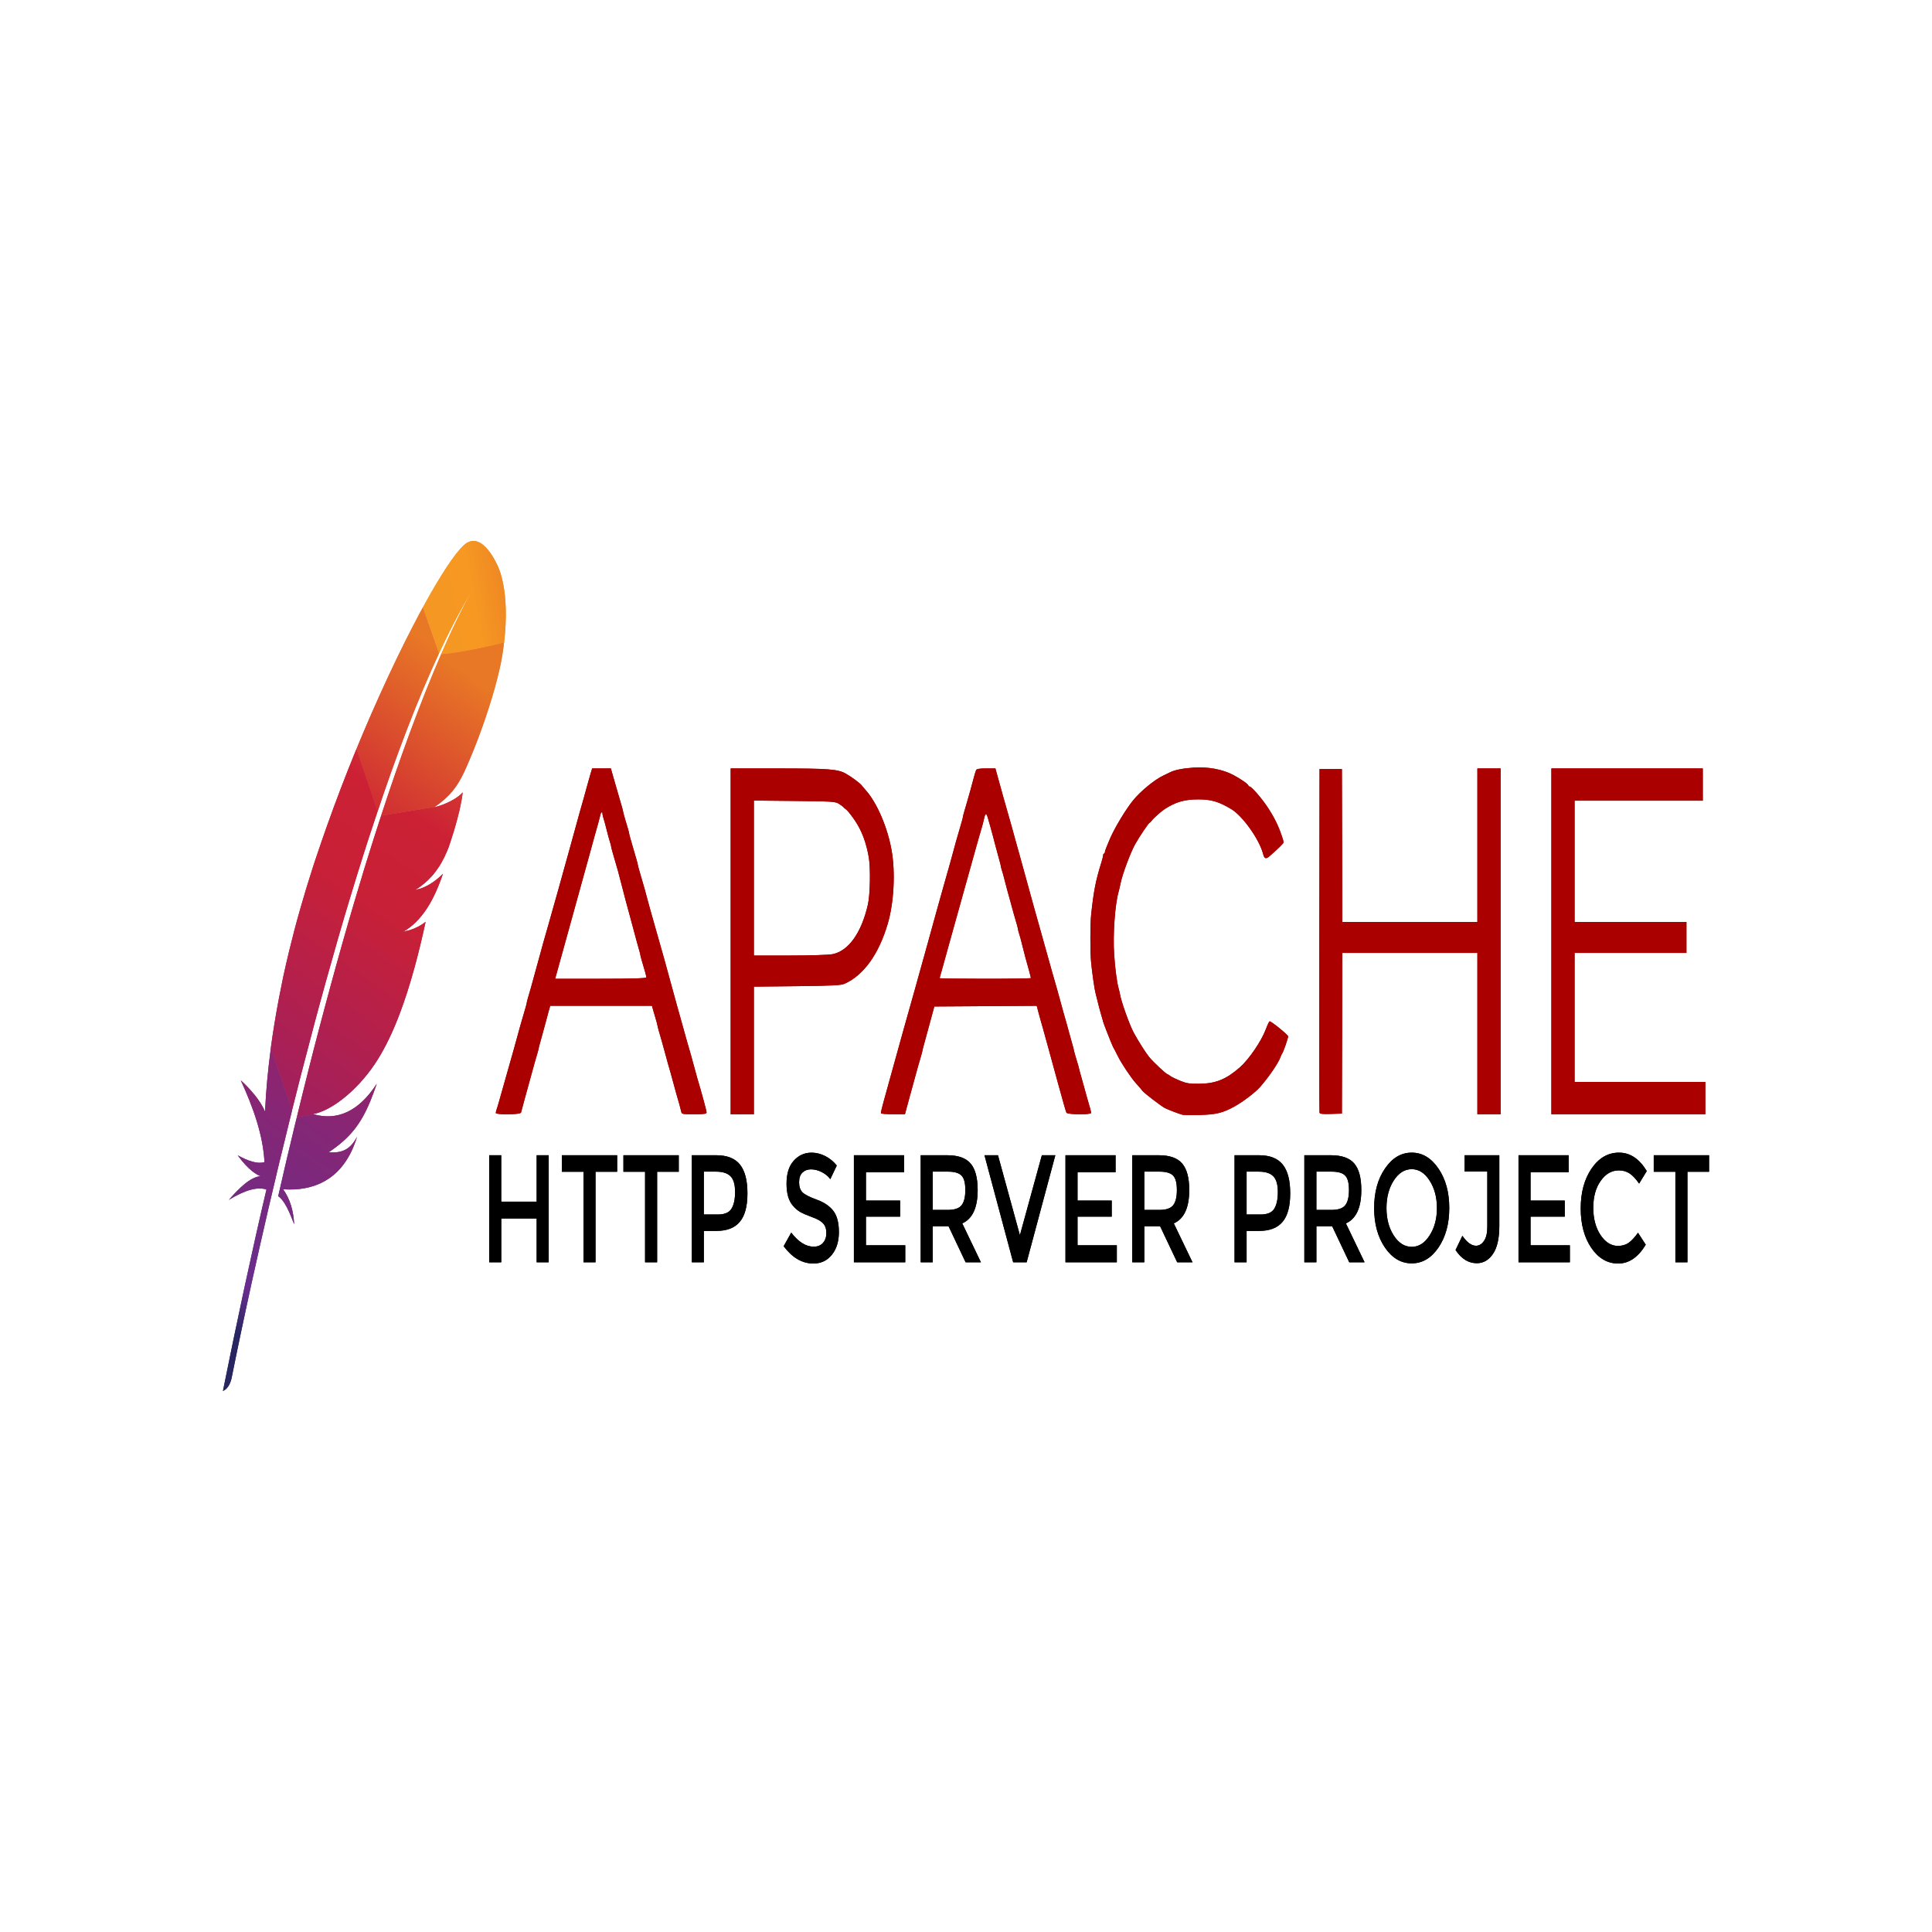<svg width="80" height="80" viewBox="0 0 80 80" fill="none" xmlns="http://www.w3.org/2000/svg">
<g clip-path="url(#clip0_1_128)">
<path d="M19.217 22.566C18.849 22.892 18.237 23.815 17.509 25.153L18.178 27.051C18.649 26.043 19.128 25.133 19.61 24.356C19.648 24.295 19.665 24.267 19.665 24.267C19.648 24.295 19.627 24.328 19.61 24.356C19.453 24.613 18.98 25.444 18.265 27.09C18.954 27.039 20.01 26.827 20.872 26.607C21.131 24.45 20.621 23.464 20.621 23.464C20.621 23.464 19.975 21.896 19.217 22.566Z" fill="url(#paint0_linear_1_128)"/>
<path d="M16.965 38.514C16.879 38.537 16.792 38.562 16.701 38.585C16.701 38.585 16.7 38.585 16.7 38.587L16.836 38.556C16.878 38.541 16.921 38.528 16.965 38.514Z" fill="#BD202E"/>
<path opacity="0.35" d="M16.965 38.514C16.879 38.537 16.792 38.562 16.701 38.585C16.701 38.585 16.7 38.585 16.7 38.587L16.836 38.556C16.878 38.541 16.921 38.528 16.965 38.514Z" fill="#BD202E"/>
<path d="M17.189 36.855C17.187 36.855 17.187 36.855 17.187 36.857C17.202 36.855 17.216 36.851 17.23 36.846C17.287 36.834 17.342 36.819 17.396 36.799C17.329 36.817 17.261 36.836 17.189 36.855Z" fill="#BD202E"/>
<path opacity="0.35" d="M17.189 36.855C17.187 36.855 17.187 36.855 17.187 36.857C17.202 36.855 17.216 36.851 17.23 36.846C17.287 36.834 17.342 36.819 17.396 36.799C17.329 36.817 17.261 36.836 17.189 36.855Z" fill="#BD202E"/>
<path d="M16.201 31.958C16.405 31.386 16.611 30.828 16.819 30.286C17.035 29.72 17.255 29.174 17.476 28.644C17.488 28.614 17.503 28.581 17.516 28.55C17.734 28.031 17.956 27.53 18.177 27.053L17.508 25.155C17.457 25.247 17.407 25.34 17.355 25.438C17.161 25.801 16.962 26.188 16.755 26.601C16.523 27.066 16.285 27.562 16.042 28.084C15.82 28.565 15.591 29.068 15.363 29.591C15.169 30.035 14.976 30.492 14.783 30.96C14.777 30.976 14.77 30.995 14.763 31.013L15.636 33.6C15.821 33.04 16.011 32.492 16.201 31.958Z" fill="url(#paint1_linear_1_128)"/>
<path d="M12.225 46.526C12.11 47.001 11.993 47.488 11.877 47.983C11.876 47.989 11.875 47.997 11.872 48.003C11.856 48.072 11.838 48.144 11.823 48.213C11.744 48.547 11.677 48.848 11.52 49.531C11.777 49.706 11.983 50.17 12.179 50.696C12.159 50.152 12.009 49.641 11.723 49.246C12.99 49.331 14.081 48.85 14.646 47.461C14.697 47.337 14.743 47.209 14.785 47.068C14.528 47.557 14.209 47.763 13.61 47.714C14.493 47.121 14.934 46.553 15.327 45.612C15.419 45.388 15.51 45.145 15.602 44.874C14.831 46.062 13.939 46.4 12.998 46.143L12.292 46.259C12.268 46.349 12.248 46.437 12.225 46.526Z" fill="url(#paint2_linear_1_128)"/>
<path d="M12.555 44.157C12.707 43.567 12.865 42.968 13.025 42.365C13.18 41.786 13.337 41.204 13.5 40.621C13.663 40.039 13.829 39.45 13.997 38.863C14.168 38.267 14.345 37.672 14.525 37.079C14.703 36.492 14.883 35.91 15.066 35.335C15.131 35.128 15.199 34.92 15.265 34.714C15.381 34.358 15.498 34.003 15.616 33.653C15.623 33.635 15.628 33.614 15.635 33.596L14.762 31.009C14.748 31.044 14.733 31.08 14.718 31.113C14.515 31.612 14.312 32.121 14.114 32.641C13.913 33.166 13.716 33.702 13.523 34.246C13.362 34.704 13.203 35.164 13.047 35.633C13.015 35.727 12.986 35.822 12.954 35.916C12.764 36.505 12.593 37.069 12.437 37.617C12.26 38.234 12.106 38.825 11.971 39.385C11.882 39.754 11.801 40.108 11.727 40.45C11.666 40.741 11.609 41.035 11.552 41.326C11.421 42.01 11.309 42.695 11.216 43.375L12.093 45.972C12.209 45.508 12.328 45.035 12.45 44.559C12.487 44.422 12.52 44.288 12.555 44.157Z" fill="url(#paint3_linear_1_128)"/>
<path d="M11.207 43.463C11.097 44.294 11.018 45.121 10.979 45.944L10.974 46.029C10.7 45.371 9.968 44.73 9.97 44.736C10.495 45.877 10.893 47.009 10.951 48.121C10.67 48.207 10.286 48.083 9.842 47.838C10.305 48.478 10.653 48.653 10.79 48.702C10.363 48.742 9.921 49.18 9.474 49.685C10.127 49.286 10.655 49.127 11.033 49.256C10.433 51.802 9.832 54.613 9.231 57.599C9.415 57.517 9.525 57.33 9.587 57.08C9.694 56.54 10.404 52.992 11.519 48.333C11.552 48.201 11.583 48.066 11.615 47.934C11.623 47.895 11.633 47.858 11.643 47.824C11.759 47.335 11.883 46.836 12.008 46.327C12.036 46.211 12.065 46.094 12.095 45.978C12.095 45.976 12.096 45.974 12.096 45.972L11.217 43.375C11.215 43.402 11.211 43.432 11.207 43.463Z" fill="url(#paint4_linear_1_128)"/>
<path d="M15.771 33.812C15.745 33.889 15.72 33.967 15.695 34.044C15.619 34.278 15.543 34.517 15.464 34.761C15.38 35.026 15.295 35.295 15.21 35.572C15.166 35.71 15.123 35.851 15.079 35.993C14.949 36.419 14.817 36.859 14.683 37.313C14.519 37.869 14.349 38.45 14.179 39.053C14.018 39.627 13.851 40.22 13.685 40.835C13.526 41.418 13.366 42.021 13.203 42.64C13.057 43.192 12.911 43.762 12.764 44.347C12.757 44.373 12.751 44.404 12.744 44.43C12.597 45.011 12.449 45.608 12.301 46.219C12.298 46.233 12.294 46.245 12.292 46.261L12.998 46.145C12.984 46.141 12.969 46.139 12.956 46.135C13.799 45.978 14.922 45.031 15.646 43.864C15.98 43.326 16.283 42.691 16.562 41.947C16.77 41.395 16.967 40.78 17.154 40.102C17.317 39.509 17.474 38.865 17.624 38.171C17.43 38.324 17.209 38.438 16.964 38.515C16.921 38.529 16.877 38.541 16.833 38.554C16.788 38.566 16.743 38.576 16.697 38.584C16.697 38.584 16.698 38.584 16.698 38.582C17.486 38.128 17.981 37.252 18.341 36.179C18.135 36.391 17.798 36.668 17.395 36.8C17.34 36.818 17.285 36.833 17.228 36.847C17.214 36.849 17.199 36.853 17.186 36.857H17.188C17.463 36.686 17.692 36.492 17.892 36.266C17.935 36.217 17.977 36.169 18.015 36.116C18.076 36.036 18.134 35.953 18.191 35.867C18.226 35.81 18.26 35.753 18.294 35.694C18.372 35.553 18.446 35.403 18.514 35.24C18.534 35.189 18.556 35.14 18.575 35.087C18.602 35.012 18.626 34.936 18.651 34.865C18.761 34.535 18.849 34.237 18.918 33.979C18.954 33.849 18.984 33.73 19.011 33.616C19.022 33.571 19.031 33.529 19.041 33.486C19.069 33.362 19.091 33.252 19.108 33.154C19.136 33.007 19.152 32.891 19.16 32.808C19.133 32.838 19.103 32.871 19.068 32.901C18.83 33.115 18.423 33.307 18.094 33.398C18.09 33.4 18.085 33.4 18.079 33.402C18.045 33.41 18.014 33.419 17.98 33.425L17.996 33.413L15.779 33.777C15.779 33.785 15.775 33.8 15.771 33.812Z" fill="url(#paint5_linear_1_128)"/>
<path d="M18.267 27.09C18.07 27.544 17.855 28.059 17.622 28.644C17.609 28.673 17.596 28.707 17.585 28.736C17.385 29.241 17.173 29.795 16.948 30.404C16.755 30.93 16.554 31.492 16.345 32.097C16.163 32.624 15.976 33.184 15.781 33.777L17.999 33.413C18.645 32.967 18.933 32.565 19.213 31.981C19.286 31.82 19.363 31.653 19.436 31.477C19.664 30.944 19.887 30.357 20.086 29.773C20.279 29.208 20.449 28.65 20.579 28.145C20.662 27.825 20.729 27.528 20.775 27.265C20.816 27.035 20.847 26.815 20.871 26.605C20.012 26.827 18.954 27.039 18.267 27.09Z" fill="url(#paint6_linear_1_128)"/>
<path d="M16.833 38.55C16.788 38.563 16.743 38.573 16.697 38.582C16.743 38.575 16.789 38.563 16.833 38.55Z" fill="#BD202E"/>
<path opacity="0.35" d="M16.833 38.55C16.788 38.563 16.743 38.573 16.697 38.582C16.743 38.575 16.789 38.563 16.833 38.55Z" fill="#BD202E"/>
<path d="M16.833 38.55C16.788 38.562 16.743 38.573 16.697 38.581C16.743 38.575 16.789 38.562 16.833 38.55Z" fill="url(#paint7_linear_1_128)"/>
<path d="M17.187 36.856C17.201 36.854 17.216 36.85 17.23 36.845C17.216 36.848 17.202 36.854 17.187 36.856Z" fill="#BD202E"/>
<path opacity="0.35" d="M17.187 36.856C17.201 36.854 17.216 36.85 17.23 36.845C17.216 36.848 17.202 36.854 17.187 36.856Z" fill="#BD202E"/>
<path d="M17.187 36.855C17.201 36.853 17.215 36.849 17.229 36.845C17.215 36.847 17.202 36.853 17.187 36.855Z" fill="url(#paint8_linear_1_128)"/>
<path d="M48.957 46.159C48.821 46.123 48.307 45.925 48.227 45.878C48.038 45.769 47.391 45.272 47.315 45.178C47.214 45.052 47.2 45.037 47.015 44.83C46.832 44.625 46.439 44.036 46.302 43.761C46.256 43.667 46.209 43.574 46.16 43.482C46.136 43.437 46.112 43.393 46.087 43.348C46.044 43.269 45.68 42.344 45.68 42.314C45.68 42.303 45.642 42.167 45.595 42.012C45.542 41.832 45.493 41.649 45.449 41.463C45.42 41.337 45.389 41.212 45.356 41.089C45.319 40.957 45.216 40.231 45.179 39.833C45.139 39.413 45.141 38.26 45.181 37.883C45.286 36.889 45.37 36.465 45.612 35.689C45.649 35.569 45.68 35.443 45.68 35.408C45.68 35.373 45.696 35.345 45.715 35.345C45.735 35.345 45.751 35.314 45.751 35.276C45.751 35.238 45.85 34.982 45.971 34.707C46.167 34.261 46.614 33.52 46.909 33.153C47.214 32.773 47.816 32.277 48.177 32.111C48.283 32.062 48.409 32.001 48.458 31.976C48.639 31.882 48.987 31.814 49.438 31.784C50.019 31.745 50.629 31.858 51.059 32.086C51.38 32.256 51.674 32.46 51.694 32.526C51.7 32.548 51.721 32.566 51.74 32.566C51.816 32.566 52.22 33.026 52.463 33.387C52.744 33.805 52.928 34.171 53.073 34.602C53.165 34.873 53.166 34.886 53.102 34.952C53.066 34.99 53.019 35.039 52.998 35.062C52.978 35.085 52.919 35.14 52.868 35.184C52.817 35.229 52.702 35.333 52.611 35.417C52.427 35.588 52.357 35.575 52.303 35.362C52.152 34.766 51.459 33.788 50.987 33.505C50.468 33.194 50.153 33.1 49.618 33.101C49.052 33.102 48.688 33.206 48.235 33.497C48.08 33.597 47.75 33.892 47.681 33.994C47.655 34.031 47.623 34.062 47.609 34.062C47.572 34.062 47.175 34.649 47.001 34.963C46.812 35.303 46.485 36.177 46.407 36.547C46.377 36.694 46.337 36.862 46.32 36.921C46.169 37.438 46.08 38.691 46.135 39.526C46.172 40.097 46.252 40.696 46.32 40.929C46.338 40.987 46.363 41.096 46.376 41.169C46.433 41.493 46.769 42.431 46.944 42.758C47.12 43.086 47.44 43.591 47.585 43.77C47.752 43.975 48.293 44.481 48.345 44.482C48.358 44.482 48.41 44.515 48.461 44.555C48.512 44.594 48.696 44.684 48.871 44.755C49.138 44.862 49.265 44.882 49.669 44.876C50.346 44.867 50.775 44.692 51.344 44.193C51.716 43.866 52.23 43.112 52.412 42.626C52.481 42.442 52.553 42.292 52.573 42.291C52.648 42.29 53.339 42.853 53.339 42.916C53.339 42.992 53.131 43.586 53.09 43.627C53.076 43.642 53.046 43.706 53.023 43.771C52.938 44.013 52.548 44.585 52.181 45.006C51.986 45.23 51.47 45.623 51.112 45.82C50.637 46.083 50.349 46.153 49.687 46.168C49.335 46.176 49.006 46.172 48.957 46.159ZM20.53 46.084C20.53 46.054 20.545 45.988 20.564 45.937C20.583 45.886 20.632 45.724 20.673 45.577C20.714 45.43 20.762 45.262 20.779 45.203C20.796 45.145 20.908 44.748 21.028 44.322C21.11 44.027 21.194 43.733 21.278 43.44C21.321 43.289 21.363 43.138 21.403 42.986C21.453 42.795 21.509 42.59 21.527 42.532C21.545 42.473 21.593 42.305 21.635 42.158C21.677 42.011 21.734 41.815 21.762 41.722C21.79 41.629 21.812 41.538 21.812 41.519C21.812 41.489 21.881 41.242 21.991 40.875C22.009 40.816 22.064 40.612 22.115 40.421C22.166 40.23 22.222 40.026 22.24 39.967C22.258 39.908 22.314 39.704 22.365 39.513C22.405 39.36 22.446 39.209 22.489 39.059C22.506 39 22.555 38.831 22.596 38.684C22.637 38.538 22.685 38.369 22.703 38.31C22.72 38.252 22.808 37.939 22.898 37.616C22.963 37.384 23.029 37.152 23.095 36.921C23.113 36.862 23.193 36.574 23.273 36.28C23.331 36.065 23.39 35.852 23.451 35.639C23.468 35.58 23.539 35.327 23.607 35.078C23.991 33.678 24.079 33.362 24.164 33.074C24.182 33.015 24.238 32.811 24.289 32.62C24.341 32.427 24.395 32.235 24.451 32.045L24.52 31.818H25.295L25.374 32.099C25.456 32.389 25.54 32.678 25.624 32.967C25.745 33.375 25.802 33.58 25.802 33.608C25.802 33.638 25.87 33.88 26.001 34.311C26.029 34.404 26.052 34.495 26.052 34.514C26.052 34.544 26.107 34.743 26.23 35.158C26.351 35.566 26.408 35.771 26.408 35.799C26.408 35.817 26.441 35.944 26.482 36.082C26.522 36.22 26.579 36.417 26.609 36.52C26.638 36.623 26.676 36.755 26.694 36.814C26.711 36.873 26.767 37.077 26.817 37.269C26.868 37.459 26.924 37.664 26.941 37.722C27.026 38.016 27.109 38.31 27.191 38.604C27.274 38.899 27.357 39.193 27.441 39.486C27.459 39.545 27.499 39.689 27.531 39.806C27.859 41.013 27.989 41.488 28.029 41.623C28.056 41.711 28.143 42.024 28.224 42.318C28.305 42.612 28.385 42.9 28.402 42.959C28.42 43.018 28.468 43.186 28.509 43.333C28.551 43.48 28.599 43.648 28.617 43.707C28.634 43.766 28.69 43.97 28.741 44.161C28.792 44.352 28.848 44.557 28.865 44.616C29.038 45.189 29.258 45.998 29.258 46.06C29.258 46.125 29.17 46.139 28.744 46.139C28.241 46.139 28.229 46.136 28.205 46.018C28.183 45.911 28.1 45.609 28.01 45.31C27.967 45.16 27.926 45.008 27.886 44.856C27.812 44.578 27.734 44.302 27.654 44.028C27.636 43.969 27.581 43.765 27.53 43.574C27.49 43.421 27.448 43.27 27.405 43.119C27.298 42.759 27.227 42.507 27.227 42.478C27.227 42.46 27.197 42.345 27.161 42.221C27.125 42.098 27.072 41.919 27.045 41.824L26.996 41.65H22.783L22.711 41.904C22.653 42.112 22.597 42.321 22.542 42.532C22.49 42.733 22.435 42.932 22.378 43.13C22.341 43.253 22.311 43.369 22.311 43.386C22.311 43.415 22.241 43.668 22.133 44.028C22.09 44.178 22.048 44.33 22.008 44.482C21.968 44.634 21.927 44.786 21.883 44.936C21.865 44.995 21.792 45.259 21.721 45.524C21.672 45.707 21.623 45.889 21.574 46.072C21.55 46.157 20.53 46.169 20.53 46.084ZM26.764 40.471C26.764 40.421 26.711 40.228 26.566 39.745C26.538 39.652 26.515 39.56 26.515 39.539C26.515 39.519 26.491 39.426 26.463 39.334C26.434 39.241 26.322 38.829 26.213 38.417C26.104 38.006 26 37.621 25.982 37.562C25.963 37.504 25.875 37.167 25.785 36.814C25.695 36.462 25.607 36.125 25.589 36.066C25.561 35.968 25.532 35.87 25.504 35.772C25.462 35.626 25.42 35.48 25.377 35.334C25.337 35.196 25.303 35.064 25.303 35.04C25.303 35.017 25.282 34.937 25.257 34.864C25.232 34.79 25.172 34.574 25.125 34.383C25.078 34.192 25.019 33.975 24.994 33.902C24.968 33.829 24.948 33.739 24.947 33.702C24.947 33.589 24.882 33.627 24.857 33.755C24.843 33.821 24.811 33.947 24.785 34.036C24.759 34.124 24.672 34.436 24.591 34.73C24.511 35.024 24.398 35.433 24.341 35.639L23.669 38.07C23.461 38.823 23.252 39.575 23.044 40.328L22.987 40.528H24.875C26.176 40.528 26.764 40.51 26.764 40.471ZM30.255 38.978V31.818L32.241 31.819C34.315 31.82 34.691 31.849 35.023 32.034C35.258 32.166 35.622 32.436 35.688 32.529C35.714 32.564 35.788 32.653 35.854 32.726C36.313 33.239 36.752 34.262 36.92 35.212C37.082 36.131 37.016 37.383 36.758 38.255C36.389 39.507 35.768 40.373 34.984 40.73C34.826 40.801 34.514 40.818 33.007 40.835L31.217 40.855V46.139H30.255V38.979V38.978ZM34.483 39.508C35.14 39.372 35.672 38.621 35.938 37.455C36.03 37.054 36.051 35.948 35.975 35.503C35.872 34.899 35.684 34.397 35.404 33.982C35.266 33.776 35.104 33.572 35.046 33.528C34.987 33.484 34.931 33.435 34.922 33.419C34.912 33.404 34.832 33.344 34.743 33.287C34.594 33.19 34.472 33.182 32.9 33.166L31.217 33.149V39.566H32.71C33.586 39.566 34.319 39.542 34.483 39.508ZM36.478 46.098C36.469 46.076 36.523 45.842 36.599 45.577C36.748 45.044 36.896 44.51 37.042 43.974C37.212 43.357 37.371 42.78 37.398 42.692C37.424 42.604 37.512 42.291 37.593 41.997C37.735 41.483 37.812 41.209 37.879 40.982C37.896 40.923 37.976 40.635 38.057 40.341C38.12 40.109 38.185 39.877 38.251 39.646C38.277 39.558 38.38 39.185 38.481 38.818C38.582 38.451 38.711 37.982 38.768 37.776C38.889 37.337 39.293 35.901 39.34 35.746C39.382 35.595 39.423 35.444 39.464 35.291C39.514 35.1 39.57 34.896 39.588 34.837C39.605 34.778 39.654 34.61 39.696 34.463C39.737 34.316 39.794 34.12 39.822 34.028C39.85 33.935 39.873 33.843 39.873 33.824C39.873 33.794 39.928 33.595 40.051 33.181C40.122 32.942 40.224 32.575 40.303 32.272C40.349 32.096 40.401 31.922 40.419 31.885C40.442 31.839 40.57 31.818 40.835 31.818H41.218L41.265 31.992C41.358 32.341 41.767 33.798 41.869 34.142C41.886 34.201 41.966 34.49 42.046 34.784C42.104 34.998 42.164 35.212 42.225 35.425C42.243 35.484 42.379 35.977 42.527 36.52C42.627 36.886 42.727 37.252 42.829 37.616C42.847 37.674 42.945 38.023 43.047 38.391C43.287 39.259 43.538 40.152 43.578 40.287C43.595 40.346 43.644 40.514 43.685 40.661C43.726 40.809 43.774 40.977 43.792 41.035C43.81 41.094 43.866 41.299 43.917 41.49C44.004 41.815 44.075 42.067 44.149 42.318C44.166 42.377 44.222 42.581 44.273 42.772C44.324 42.963 44.389 43.195 44.417 43.288C44.445 43.38 44.468 43.473 44.468 43.493C44.468 43.513 44.517 43.685 44.575 43.876C44.634 44.066 44.682 44.235 44.682 44.251C44.682 44.266 44.705 44.354 44.733 44.447C44.762 44.54 44.826 44.772 44.877 44.963C44.929 45.154 44.985 45.358 45.002 45.417C45.126 45.828 45.181 46.033 45.181 46.082C45.181 46.168 44.203 46.158 44.157 46.072C44.137 46.035 43.981 45.488 43.809 44.856C43.638 44.224 43.477 43.635 43.451 43.547C43.425 43.459 43.362 43.23 43.311 43.039C43.271 42.887 43.229 42.736 43.186 42.585C43.138 42.424 43.025 42.02 42.974 41.823L42.928 41.649L40.809 41.663L38.689 41.677L38.478 42.452C38.397 42.751 38.315 43.051 38.233 43.35C38.214 43.418 38.199 43.485 38.199 43.5C38.199 43.523 38.121 43.798 38.02 44.135C37.977 44.285 37.936 44.437 37.895 44.589C37.844 44.78 37.782 45.008 37.756 45.096C37.73 45.185 37.656 45.455 37.591 45.697L37.472 46.139H36.983C36.714 46.139 36.486 46.12 36.478 46.098ZM42.687 40.5C42.687 40.473 42.565 40.015 42.459 39.646C42.413 39.478 42.37 39.309 42.329 39.139C42.283 38.947 42.225 38.731 42.199 38.658C42.174 38.584 42.153 38.505 42.153 38.481C42.153 38.444 42.09 38.215 41.974 37.829C41.931 37.679 41.89 37.527 41.85 37.375C41.798 37.184 41.736 36.956 41.71 36.867C41.684 36.779 41.634 36.587 41.598 36.44C41.562 36.293 41.512 36.113 41.487 36.039C41.462 35.966 41.441 35.886 41.441 35.861C41.441 35.836 41.417 35.739 41.389 35.647C41.361 35.554 41.279 35.25 41.206 34.971C41.145 34.729 41.08 34.489 41.014 34.249C40.98 34.132 40.93 33.958 40.903 33.862C40.841 33.645 40.8 33.663 40.74 33.932C40.716 34.039 40.689 34.145 40.659 34.249C40.64 34.308 40.591 34.476 40.55 34.623C40.509 34.77 40.46 34.939 40.443 34.998C40.414 35.094 40.026 36.483 39.548 38.203C39.45 38.556 39.356 38.893 39.339 38.952C39.321 39.01 39.241 39.299 39.161 39.593C39.097 39.83 39.031 40.067 38.964 40.303C38.935 40.399 38.911 40.489 38.911 40.503C38.911 40.517 39.761 40.528 40.799 40.528C41.838 40.528 42.687 40.515 42.687 40.5ZM54.638 46.073C54.628 46.036 54.624 42.819 54.63 38.925L54.639 31.845H55.565L55.574 35.011L55.583 38.177H61.175V31.818H62.137V46.139H61.175V39.459H55.583L55.574 42.785L55.565 46.111L55.11 46.127C54.766 46.138 54.651 46.125 54.638 46.073ZM64.239 38.978V31.818H70.509V33.154H65.201V38.177H69.832V39.459H65.201V44.803H70.615V46.139H64.239L64.239 38.978Z" fill="#AA0000"/>
<path d="M20.257 52.269V47.836H20.755V49.758H22.222V47.836H22.721V52.269H22.222V50.455H20.756V52.269H20.257ZM24.659 48.521V52.269H24.16V48.521H23.264V47.836H25.555V48.521H24.659ZM27.21 48.521V52.269H26.711V48.521H25.815V47.836H28.106V48.521H27.21ZM29.66 47.836C30.108 47.836 30.435 47.965 30.641 48.223C30.847 48.481 30.95 48.879 30.95 49.415C30.95 49.952 30.844 50.345 30.632 50.595C30.424 50.844 30.103 50.969 29.669 50.969H29.144V52.269H28.646V47.836H29.66ZM29.724 50.29C30 50.29 30.187 50.212 30.286 50.056C30.387 49.895 30.438 49.663 30.438 49.358C30.438 49.05 30.375 48.832 30.248 48.705C30.121 48.578 29.922 48.515 29.652 48.515H29.144V50.29H29.724ZM33.583 48.42C33.44 48.42 33.321 48.464 33.228 48.553C33.135 48.642 33.089 48.777 33.089 48.959C33.089 49.136 33.135 49.274 33.228 49.371C33.321 49.464 33.519 49.566 33.82 49.675C34.124 49.785 34.353 49.94 34.505 50.138C34.66 50.337 34.737 50.631 34.737 51.02C34.737 51.404 34.64 51.717 34.446 51.958C34.251 52.199 33.996 52.32 33.681 52.32C33.218 52.32 32.808 52.081 32.45 51.603L32.763 51.039C33.062 51.428 33.372 51.622 33.693 51.622C33.854 51.622 33.981 51.571 34.074 51.47C34.169 51.364 34.217 51.227 34.217 51.058C34.217 50.884 34.172 50.751 34.082 50.658C33.995 50.561 33.843 50.474 33.626 50.398C33.408 50.318 33.244 50.246 33.131 50.183C33.018 50.115 32.918 50.028 32.831 49.923C32.656 49.724 32.569 49.42 32.569 49.01C32.569 48.599 32.667 48.285 32.865 48.065C33.065 47.841 33.311 47.729 33.605 47.729C33.793 47.729 33.981 47.775 34.167 47.868C34.353 47.961 34.513 48.092 34.649 48.261L34.382 48.826C34.295 48.707 34.177 48.61 34.027 48.534C33.878 48.458 33.73 48.42 33.583 48.42ZM37.434 47.836V48.54H35.857V49.713H37.273V50.379H35.857V51.565H37.485V52.269H35.358V47.836H37.434ZM40.483 49.276C40.483 50.007 40.27 50.468 39.845 50.658L40.618 52.269H39.984L39.279 50.779H38.623V52.269H38.124V47.836H39.224C39.674 47.836 39.997 47.95 40.191 48.179C40.386 48.407 40.483 48.773 40.483 49.276H40.483ZM39.245 50.1C39.526 50.1 39.718 50.035 39.819 49.904C39.921 49.773 39.972 49.563 39.972 49.276C39.972 48.984 39.919 48.785 39.815 48.68C39.711 48.57 39.525 48.515 39.257 48.515H38.623V50.1H39.245ZM42.511 52.269H41.953L40.765 47.836H41.324L42.232 51.147L43.141 47.836H43.699L42.511 52.269ZM46.194 47.836V48.54H44.618V49.713H46.034V50.379H44.618V51.565H46.245V52.269H44.119V47.836H46.194ZM49.244 49.276C49.244 50.007 49.031 50.468 48.605 50.658L49.379 52.269H48.745L48.039 50.779H47.384V52.269H46.885V47.836H47.984C48.435 47.836 48.757 47.95 48.952 48.179C49.146 48.407 49.244 48.773 49.244 49.276ZM48.005 50.1C48.287 50.1 48.478 50.035 48.58 49.904C48.681 49.773 48.732 49.563 48.732 49.276C48.732 48.984 48.68 48.785 48.576 48.68C48.471 48.57 48.285 48.515 48.018 48.515H47.384V50.1H48.005ZM52.135 47.836C52.583 47.836 52.91 47.965 53.116 48.223C53.322 48.481 53.425 48.879 53.425 49.415C53.425 49.952 53.319 50.345 53.107 50.595C52.899 50.844 52.578 50.969 52.144 50.969H51.619V52.269H51.12V47.836H52.135ZM52.199 50.29C52.475 50.29 52.662 50.212 52.761 50.056C52.862 49.895 52.913 49.663 52.913 49.358C52.913 49.05 52.849 48.832 52.723 48.705C52.596 48.578 52.397 48.515 52.127 48.515H51.619V50.29H52.199ZM56.369 49.276C56.369 50.007 56.156 50.468 55.731 50.658L56.505 52.269H55.87L55.164 50.779H54.509V52.269H54.01V47.836H55.109C55.56 47.836 55.883 47.95 56.078 48.179C56.272 48.407 56.369 48.773 56.369 49.276ZM55.131 50.1C55.412 50.1 55.604 50.035 55.706 49.904C55.807 49.773 55.858 49.563 55.858 49.276C55.858 48.984 55.806 48.785 55.701 48.68C55.597 48.57 55.411 48.515 55.143 48.515H54.509V50.1H55.131ZM59.195 48.883C58.995 48.57 58.749 48.413 58.456 48.413C58.163 48.413 57.914 48.57 57.712 48.883C57.511 49.196 57.411 49.576 57.411 50.024C57.411 50.468 57.511 50.846 57.712 51.159C57.914 51.472 58.163 51.629 58.456 51.629C58.749 51.629 58.995 51.472 59.195 51.159C59.398 50.846 59.5 50.468 59.5 50.024C59.5 49.576 59.398 49.196 59.195 48.883ZM59.563 51.66C59.264 52.096 58.895 52.313 58.456 52.313C58.016 52.313 57.647 52.096 57.348 51.66C57.049 51.22 56.9 50.675 56.9 50.024C56.9 49.369 57.049 48.824 57.348 48.388C57.647 47.948 58.016 47.728 58.456 47.728C58.895 47.728 59.264 47.948 59.563 48.388C59.862 48.824 60.011 49.369 60.011 50.024C60.011 50.675 59.862 51.22 59.563 51.66ZM60.647 48.509V47.836H62.084V50.76C62.084 51.275 61.997 51.662 61.822 51.92C61.648 52.178 61.423 52.307 61.15 52.307C60.806 52.307 60.513 52.125 60.271 51.761L60.554 51.172C60.746 51.447 60.933 51.584 61.116 51.584C61.246 51.584 61.356 51.519 61.446 51.388C61.539 51.257 61.586 51.06 61.586 50.798V48.509H60.647ZM64.954 47.836V48.54H63.377V49.713H64.793V50.379H63.377V51.565H65.005V52.269H62.878V47.836H64.954ZM66.993 51.59C67.165 51.59 67.313 51.548 67.437 51.464C67.561 51.375 67.69 51.235 67.826 51.045L68.147 51.54C67.834 52.06 67.454 52.32 67.005 52.32C66.56 52.32 66.189 52.104 65.894 51.673C65.6 51.242 65.454 50.696 65.454 50.037C65.454 49.377 65.603 48.828 65.902 48.388C66.204 47.948 66.583 47.728 67.039 47.728C67.499 47.728 67.882 47.982 68.189 48.49L67.872 49.01C67.731 48.807 67.597 48.665 67.47 48.585C67.347 48.504 67.2 48.464 67.031 48.464C66.732 48.464 66.481 48.61 66.278 48.902C66.075 49.189 65.974 49.559 65.974 50.011C65.974 50.459 66.074 50.836 66.274 51.14C66.477 51.44 66.716 51.59 66.993 51.59ZM69.873 48.521V52.269H69.374V48.521H68.478V47.836H70.769V48.521H69.873Z" fill="black"/>
<path d="M19.217 22.566C18.849 22.892 18.237 23.815 17.509 25.153L18.178 27.051C18.649 26.043 19.128 25.133 19.61 24.356C19.648 24.295 19.665 24.267 19.665 24.267C19.648 24.295 19.627 24.328 19.61 24.356C19.453 24.613 18.98 25.444 18.265 27.09C18.954 27.039 20.01 26.827 20.872 26.607C21.131 24.45 20.621 23.464 20.621 23.464C20.621 23.464 19.975 21.896 19.217 22.566Z" fill="url(#paint9_linear_1_128)"/>
<path d="M16.965 38.514C16.879 38.537 16.792 38.562 16.701 38.585C16.701 38.585 16.7 38.585 16.7 38.587L16.836 38.556C16.878 38.541 16.921 38.528 16.965 38.514Z" fill="#BD202E"/>
<path opacity="0.35" d="M16.965 38.514C16.879 38.537 16.792 38.562 16.701 38.585C16.701 38.585 16.7 38.585 16.7 38.587L16.836 38.556C16.878 38.541 16.921 38.528 16.965 38.514Z" fill="#BD202E"/>
<path d="M17.189 36.855C17.187 36.855 17.187 36.855 17.187 36.857C17.202 36.855 17.216 36.851 17.23 36.846C17.287 36.834 17.342 36.819 17.396 36.799C17.329 36.817 17.261 36.836 17.189 36.855Z" fill="#BD202E"/>
<path opacity="0.35" d="M17.189 36.855C17.187 36.855 17.187 36.855 17.187 36.857C17.202 36.855 17.216 36.851 17.23 36.846C17.287 36.834 17.342 36.819 17.396 36.799C17.329 36.817 17.261 36.836 17.189 36.855Z" fill="#BD202E"/>
<path d="M16.201 31.958C16.405 31.386 16.611 30.828 16.819 30.286C17.035 29.72 17.255 29.174 17.476 28.644C17.488 28.614 17.503 28.581 17.516 28.55C17.734 28.031 17.956 27.53 18.177 27.053L17.508 25.155C17.457 25.247 17.407 25.34 17.355 25.438C17.161 25.801 16.962 26.188 16.755 26.601C16.523 27.066 16.285 27.562 16.042 28.084C15.82 28.565 15.591 29.068 15.363 29.591C15.169 30.035 14.976 30.492 14.783 30.96C14.777 30.976 14.77 30.995 14.763 31.013L15.636 33.6C15.821 33.04 16.011 32.492 16.201 31.958Z" fill="url(#paint10_linear_1_128)"/>
<path d="M12.225 46.526C12.11 47.001 11.993 47.488 11.877 47.983C11.876 47.989 11.875 47.997 11.872 48.003C11.856 48.072 11.838 48.144 11.823 48.213C11.744 48.547 11.677 48.848 11.52 49.531C11.777 49.706 11.983 50.17 12.179 50.696C12.159 50.152 12.009 49.641 11.723 49.246C12.99 49.331 14.081 48.85 14.646 47.461C14.697 47.337 14.743 47.209 14.785 47.068C14.528 47.557 14.209 47.763 13.61 47.714C14.493 47.121 14.934 46.553 15.327 45.612C15.419 45.388 15.51 45.145 15.602 44.874C14.831 46.062 13.939 46.4 12.998 46.143L12.292 46.259C12.268 46.349 12.248 46.437 12.225 46.526Z" fill="url(#paint11_linear_1_128)"/>
<path d="M12.555 44.157C12.707 43.567 12.865 42.968 13.025 42.365C13.18 41.786 13.337 41.204 13.5 40.621C13.663 40.039 13.829 39.45 13.997 38.863C14.168 38.267 14.345 37.672 14.525 37.079C14.703 36.492 14.883 35.91 15.066 35.335C15.131 35.128 15.199 34.92 15.265 34.714C15.381 34.358 15.498 34.003 15.616 33.653C15.623 33.635 15.628 33.614 15.635 33.596L14.762 31.009C14.748 31.044 14.733 31.08 14.718 31.113C14.515 31.612 14.312 32.121 14.114 32.641C13.913 33.166 13.716 33.702 13.523 34.246C13.362 34.704 13.203 35.164 13.047 35.633C13.015 35.727 12.986 35.822 12.954 35.916C12.764 36.505 12.593 37.069 12.437 37.617C12.26 38.234 12.106 38.825 11.971 39.385C11.882 39.754 11.801 40.108 11.727 40.45C11.666 40.741 11.609 41.035 11.552 41.326C11.421 42.01 11.309 42.695 11.216 43.375L12.093 45.972C12.209 45.508 12.328 45.035 12.45 44.559C12.487 44.422 12.52 44.288 12.555 44.157Z" fill="url(#paint12_linear_1_128)"/>
<path d="M11.207 43.463C11.097 44.294 11.018 45.121 10.979 45.944L10.974 46.029C10.7 45.371 9.968 44.73 9.97 44.736C10.495 45.877 10.893 47.009 10.951 48.121C10.67 48.207 10.286 48.083 9.842 47.838C10.305 48.478 10.653 48.653 10.79 48.702C10.363 48.742 9.921 49.18 9.474 49.685C10.127 49.286 10.655 49.127 11.033 49.256C10.433 51.802 9.832 54.613 9.231 57.599C9.415 57.517 9.525 57.33 9.587 57.08C9.694 56.54 10.404 52.992 11.519 48.333C11.552 48.201 11.583 48.066 11.615 47.934C11.623 47.895 11.633 47.858 11.643 47.824C11.759 47.335 11.883 46.836 12.008 46.327C12.036 46.211 12.065 46.094 12.095 45.978C12.095 45.976 12.096 45.974 12.096 45.972L11.217 43.375C11.215 43.402 11.211 43.432 11.207 43.463Z" fill="url(#paint13_linear_1_128)"/>
<path d="M15.771 33.812C15.745 33.889 15.72 33.967 15.695 34.044C15.619 34.278 15.543 34.517 15.464 34.761C15.38 35.026 15.295 35.295 15.21 35.572C15.166 35.71 15.123 35.851 15.079 35.993C14.949 36.419 14.817 36.859 14.683 37.313C14.519 37.869 14.349 38.45 14.179 39.053C14.018 39.627 13.851 40.22 13.685 40.835C13.526 41.418 13.366 42.021 13.203 42.64C13.057 43.192 12.911 43.762 12.764 44.347C12.757 44.373 12.751 44.404 12.744 44.43C12.597 45.011 12.449 45.608 12.301 46.219C12.298 46.233 12.294 46.245 12.292 46.261L12.998 46.145C12.984 46.141 12.969 46.139 12.956 46.135C13.799 45.978 14.922 45.031 15.646 43.864C15.98 43.326 16.283 42.691 16.562 41.947C16.77 41.395 16.967 40.78 17.154 40.102C17.317 39.509 17.474 38.865 17.624 38.171C17.43 38.324 17.209 38.438 16.964 38.515C16.921 38.529 16.877 38.541 16.833 38.554C16.788 38.566 16.743 38.576 16.697 38.584C16.697 38.584 16.698 38.584 16.698 38.582C17.486 38.128 17.981 37.252 18.341 36.179C18.135 36.391 17.798 36.668 17.395 36.8C17.34 36.818 17.285 36.833 17.228 36.847C17.214 36.849 17.199 36.853 17.186 36.857H17.188C17.463 36.686 17.692 36.492 17.892 36.266C17.935 36.217 17.977 36.169 18.015 36.116C18.076 36.036 18.134 35.953 18.191 35.867C18.226 35.81 18.26 35.753 18.294 35.694C18.372 35.553 18.446 35.403 18.514 35.24C18.534 35.189 18.556 35.14 18.575 35.087C18.602 35.012 18.626 34.936 18.651 34.865C18.761 34.535 18.849 34.237 18.918 33.979C18.954 33.849 18.984 33.73 19.011 33.616C19.022 33.571 19.031 33.529 19.041 33.486C19.069 33.362 19.091 33.252 19.108 33.154C19.136 33.007 19.152 32.891 19.16 32.808C19.133 32.838 19.103 32.871 19.068 32.901C18.83 33.115 18.423 33.307 18.094 33.398C18.09 33.4 18.085 33.4 18.079 33.402C18.045 33.41 18.014 33.419 17.98 33.425L17.996 33.413L15.779 33.777C15.779 33.785 15.775 33.8 15.771 33.812Z" fill="url(#paint14_linear_1_128)"/>
<path d="M18.267 27.09C18.07 27.544 17.855 28.059 17.622 28.644C17.609 28.673 17.596 28.707 17.585 28.736C17.385 29.241 17.173 29.795 16.948 30.404C16.755 30.93 16.554 31.492 16.345 32.097C16.163 32.624 15.976 33.184 15.781 33.777L17.999 33.413C18.645 32.967 18.933 32.565 19.213 31.981C19.286 31.82 19.363 31.653 19.436 31.477C19.664 30.944 19.887 30.357 20.086 29.773C20.279 29.208 20.449 28.65 20.579 28.145C20.662 27.825 20.729 27.528 20.775 27.265C20.816 27.035 20.847 26.815 20.871 26.605C20.012 26.827 18.954 27.039 18.267 27.09Z" fill="url(#paint15_linear_1_128)"/>
<path d="M16.833 38.55C16.788 38.563 16.743 38.573 16.697 38.582C16.743 38.575 16.789 38.563 16.833 38.55Z" fill="#BD202E"/>
<path opacity="0.35" d="M16.833 38.55C16.788 38.563 16.743 38.573 16.697 38.582C16.743 38.575 16.789 38.563 16.833 38.55Z" fill="#BD202E"/>
<path d="M16.833 38.55C16.788 38.562 16.743 38.573 16.697 38.581C16.743 38.575 16.789 38.562 16.833 38.55Z" fill="url(#paint16_linear_1_128)"/>
<path d="M17.187 36.856C17.201 36.854 17.216 36.85 17.23 36.845C17.216 36.848 17.202 36.854 17.187 36.856Z" fill="#BD202E"/>
<path opacity="0.35" d="M17.187 36.856C17.201 36.854 17.216 36.85 17.23 36.845C17.216 36.848 17.202 36.854 17.187 36.856Z" fill="#BD202E"/>
<path d="M17.187 36.855C17.201 36.853 17.215 36.849 17.229 36.845C17.215 36.847 17.202 36.853 17.187 36.855Z" fill="url(#paint17_linear_1_128)"/>
<path d="M48.957 46.159C48.821 46.123 48.307 45.925 48.227 45.878C48.038 45.769 47.391 45.272 47.315 45.178C47.214 45.052 47.2 45.037 47.015 44.83C46.832 44.625 46.439 44.036 46.302 43.761C46.256 43.667 46.209 43.574 46.16 43.482C46.136 43.437 46.112 43.393 46.087 43.348C46.044 43.269 45.68 42.344 45.68 42.314C45.68 42.303 45.642 42.167 45.595 42.012C45.542 41.832 45.493 41.649 45.449 41.463C45.42 41.337 45.389 41.212 45.356 41.089C45.319 40.957 45.216 40.231 45.179 39.833C45.139 39.413 45.141 38.26 45.181 37.883C45.286 36.889 45.37 36.465 45.612 35.689C45.649 35.569 45.68 35.443 45.68 35.408C45.68 35.373 45.696 35.345 45.715 35.345C45.735 35.345 45.751 35.314 45.751 35.276C45.751 35.238 45.85 34.982 45.971 34.707C46.167 34.261 46.614 33.52 46.909 33.153C47.214 32.773 47.816 32.277 48.177 32.111C48.283 32.062 48.409 32.001 48.458 31.976C48.639 31.882 48.987 31.814 49.438 31.784C50.019 31.745 50.629 31.858 51.059 32.086C51.38 32.256 51.674 32.46 51.694 32.526C51.7 32.548 51.721 32.566 51.74 32.566C51.816 32.566 52.22 33.026 52.463 33.387C52.744 33.805 52.928 34.171 53.073 34.602C53.165 34.873 53.166 34.886 53.102 34.952C53.066 34.99 53.019 35.039 52.998 35.062C52.978 35.085 52.919 35.14 52.868 35.184C52.817 35.229 52.702 35.333 52.611 35.417C52.427 35.588 52.357 35.575 52.303 35.362C52.152 34.766 51.459 33.788 50.987 33.505C50.468 33.194 50.153 33.1 49.618 33.101C49.052 33.102 48.688 33.206 48.235 33.497C48.08 33.597 47.75 33.892 47.681 33.994C47.655 34.031 47.623 34.062 47.609 34.062C47.572 34.062 47.175 34.649 47.001 34.963C46.812 35.303 46.485 36.177 46.407 36.547C46.377 36.694 46.337 36.862 46.32 36.921C46.169 37.438 46.08 38.691 46.135 39.526C46.172 40.097 46.252 40.696 46.32 40.929C46.338 40.987 46.363 41.096 46.376 41.169C46.433 41.493 46.769 42.431 46.944 42.758C47.12 43.086 47.44 43.591 47.585 43.77C47.752 43.975 48.293 44.481 48.345 44.482C48.358 44.482 48.41 44.515 48.461 44.555C48.512 44.594 48.696 44.684 48.871 44.755C49.138 44.862 49.265 44.882 49.669 44.876C50.346 44.867 50.775 44.692 51.344 44.193C51.716 43.866 52.23 43.112 52.412 42.626C52.481 42.442 52.553 42.292 52.573 42.291C52.648 42.29 53.339 42.853 53.339 42.916C53.339 42.992 53.131 43.586 53.09 43.627C53.076 43.642 53.046 43.706 53.023 43.771C52.938 44.013 52.548 44.585 52.181 45.006C51.986 45.23 51.47 45.623 51.112 45.82C50.637 46.083 50.349 46.153 49.687 46.168C49.335 46.176 49.006 46.172 48.957 46.159ZM20.53 46.084C20.53 46.054 20.545 45.988 20.564 45.937C20.583 45.886 20.632 45.724 20.673 45.577C20.714 45.43 20.762 45.262 20.779 45.203C20.796 45.145 20.908 44.748 21.028 44.322C21.11 44.027 21.194 43.733 21.278 43.44C21.321 43.289 21.363 43.138 21.403 42.986C21.453 42.795 21.509 42.59 21.527 42.532C21.545 42.473 21.593 42.305 21.635 42.158C21.677 42.011 21.734 41.815 21.762 41.722C21.79 41.629 21.812 41.538 21.812 41.519C21.812 41.489 21.881 41.242 21.991 40.875C22.009 40.816 22.064 40.612 22.115 40.421C22.166 40.23 22.222 40.026 22.24 39.967C22.258 39.908 22.314 39.704 22.365 39.513C22.405 39.36 22.446 39.209 22.489 39.059C22.506 39 22.555 38.831 22.596 38.684C22.637 38.538 22.685 38.369 22.703 38.31C22.72 38.252 22.808 37.939 22.898 37.616C22.963 37.384 23.029 37.152 23.095 36.921C23.113 36.862 23.193 36.574 23.273 36.28C23.331 36.065 23.39 35.852 23.451 35.639C23.468 35.58 23.539 35.327 23.607 35.078C23.991 33.678 24.079 33.362 24.164 33.074C24.182 33.015 24.238 32.811 24.289 32.62C24.341 32.427 24.395 32.235 24.451 32.045L24.52 31.818H25.295L25.374 32.099C25.456 32.389 25.54 32.678 25.624 32.967C25.745 33.375 25.802 33.58 25.802 33.608C25.802 33.638 25.87 33.88 26.001 34.311C26.029 34.404 26.052 34.495 26.052 34.514C26.052 34.544 26.107 34.743 26.23 35.158C26.351 35.566 26.408 35.771 26.408 35.799C26.408 35.817 26.441 35.944 26.482 36.082C26.522 36.22 26.579 36.417 26.609 36.52C26.638 36.623 26.676 36.755 26.694 36.814C26.711 36.873 26.767 37.077 26.817 37.269C26.868 37.459 26.924 37.664 26.941 37.722C27.026 38.016 27.109 38.31 27.191 38.604C27.274 38.899 27.357 39.193 27.441 39.486C27.459 39.545 27.499 39.689 27.531 39.806C27.859 41.013 27.989 41.488 28.029 41.623C28.056 41.711 28.143 42.024 28.224 42.318C28.305 42.612 28.385 42.9 28.402 42.959C28.42 43.018 28.468 43.186 28.509 43.333C28.551 43.48 28.599 43.648 28.617 43.707C28.634 43.766 28.69 43.97 28.741 44.161C28.792 44.352 28.848 44.557 28.865 44.616C29.038 45.189 29.258 45.998 29.258 46.06C29.258 46.125 29.17 46.139 28.744 46.139C28.241 46.139 28.229 46.136 28.205 46.018C28.183 45.911 28.1 45.609 28.01 45.31C27.967 45.16 27.926 45.008 27.886 44.856C27.812 44.578 27.734 44.302 27.654 44.028C27.636 43.969 27.581 43.765 27.53 43.574C27.49 43.421 27.448 43.27 27.405 43.119C27.298 42.759 27.227 42.507 27.227 42.478C27.227 42.46 27.197 42.345 27.161 42.221C27.125 42.098 27.072 41.919 27.045 41.824L26.996 41.65H22.783L22.711 41.904C22.653 42.112 22.597 42.321 22.542 42.532C22.49 42.733 22.435 42.932 22.378 43.13C22.341 43.253 22.311 43.369 22.311 43.386C22.311 43.415 22.241 43.668 22.133 44.028C22.09 44.178 22.048 44.33 22.008 44.482C21.968 44.634 21.927 44.786 21.883 44.936C21.865 44.995 21.792 45.259 21.721 45.524C21.672 45.707 21.623 45.889 21.574 46.072C21.55 46.157 20.53 46.169 20.53 46.084ZM26.764 40.471C26.764 40.421 26.711 40.228 26.566 39.745C26.538 39.652 26.515 39.56 26.515 39.539C26.515 39.519 26.491 39.426 26.463 39.334C26.434 39.241 26.322 38.829 26.213 38.417C26.104 38.006 26 37.621 25.982 37.562C25.963 37.504 25.875 37.167 25.785 36.814C25.695 36.462 25.607 36.125 25.589 36.066C25.561 35.968 25.532 35.87 25.504 35.772C25.462 35.626 25.42 35.48 25.377 35.334C25.337 35.196 25.303 35.064 25.303 35.04C25.303 35.017 25.282 34.937 25.257 34.864C25.232 34.79 25.172 34.574 25.125 34.383C25.078 34.192 25.019 33.975 24.994 33.902C24.968 33.829 24.948 33.739 24.947 33.702C24.947 33.589 24.882 33.627 24.857 33.755C24.843 33.821 24.811 33.947 24.785 34.036C24.759 34.124 24.672 34.436 24.591 34.73C24.511 35.024 24.398 35.433 24.341 35.639L23.669 38.07C23.461 38.823 23.252 39.575 23.044 40.328L22.987 40.528H24.875C26.176 40.528 26.764 40.51 26.764 40.471ZM30.255 38.978V31.818L32.241 31.819C34.315 31.82 34.691 31.849 35.023 32.034C35.258 32.166 35.622 32.436 35.688 32.529C35.714 32.564 35.788 32.653 35.854 32.726C36.313 33.239 36.752 34.262 36.92 35.212C37.082 36.131 37.016 37.383 36.758 38.255C36.389 39.507 35.768 40.373 34.984 40.73C34.826 40.801 34.514 40.818 33.007 40.835L31.217 40.855V46.139H30.255V38.979V38.978ZM34.483 39.508C35.14 39.372 35.672 38.621 35.938 37.455C36.03 37.054 36.051 35.948 35.975 35.503C35.872 34.899 35.684 34.397 35.404 33.982C35.266 33.776 35.104 33.572 35.046 33.528C34.987 33.484 34.931 33.435 34.922 33.419C34.912 33.404 34.832 33.344 34.743 33.287C34.594 33.19 34.472 33.182 32.9 33.166L31.217 33.149V39.566H32.71C33.586 39.566 34.319 39.542 34.483 39.508ZM36.478 46.098C36.469 46.076 36.523 45.842 36.599 45.577C36.748 45.044 36.896 44.51 37.042 43.974C37.212 43.357 37.371 42.78 37.398 42.692C37.424 42.604 37.512 42.291 37.593 41.997C37.735 41.483 37.812 41.209 37.879 40.982C37.896 40.923 37.976 40.635 38.057 40.341C38.12 40.109 38.185 39.877 38.251 39.646C38.277 39.558 38.38 39.185 38.481 38.818C38.582 38.451 38.711 37.982 38.768 37.776C38.889 37.337 39.293 35.901 39.34 35.746C39.382 35.595 39.423 35.444 39.464 35.291C39.514 35.1 39.57 34.896 39.588 34.837C39.605 34.778 39.654 34.61 39.696 34.463C39.737 34.316 39.794 34.12 39.822 34.028C39.85 33.935 39.873 33.843 39.873 33.824C39.873 33.794 39.928 33.595 40.051 33.181C40.122 32.942 40.224 32.575 40.303 32.272C40.349 32.096 40.401 31.922 40.419 31.885C40.442 31.839 40.57 31.818 40.835 31.818H41.218L41.265 31.992C41.358 32.341 41.767 33.798 41.869 34.142C41.886 34.201 41.966 34.49 42.046 34.784C42.104 34.998 42.164 35.212 42.225 35.425C42.243 35.484 42.379 35.977 42.527 36.52C42.627 36.886 42.727 37.252 42.829 37.616C42.847 37.674 42.945 38.023 43.047 38.391C43.287 39.259 43.538 40.152 43.578 40.287C43.595 40.346 43.644 40.514 43.685 40.661C43.726 40.809 43.774 40.977 43.792 41.035C43.81 41.094 43.866 41.299 43.917 41.49C44.004 41.815 44.075 42.067 44.149 42.318C44.166 42.377 44.222 42.581 44.273 42.772C44.324 42.963 44.389 43.195 44.417 43.288C44.445 43.38 44.468 43.473 44.468 43.493C44.468 43.513 44.517 43.685 44.575 43.876C44.634 44.066 44.682 44.235 44.682 44.251C44.682 44.266 44.705 44.354 44.733 44.447C44.762 44.54 44.826 44.772 44.877 44.963C44.929 45.154 44.985 45.358 45.002 45.417C45.126 45.828 45.181 46.033 45.181 46.082C45.181 46.168 44.203 46.158 44.157 46.072C44.137 46.035 43.981 45.488 43.809 44.856C43.638 44.224 43.477 43.635 43.451 43.547C43.425 43.459 43.362 43.23 43.311 43.039C43.271 42.887 43.229 42.736 43.186 42.585C43.138 42.424 43.025 42.02 42.974 41.823L42.928 41.649L40.809 41.663L38.689 41.677L38.478 42.452C38.397 42.751 38.315 43.051 38.233 43.35C38.214 43.418 38.199 43.485 38.199 43.5C38.199 43.523 38.121 43.798 38.02 44.135C37.977 44.285 37.936 44.437 37.895 44.589C37.844 44.78 37.782 45.008 37.756 45.096C37.73 45.185 37.656 45.455 37.591 45.697L37.472 46.139H36.983C36.714 46.139 36.486 46.12 36.478 46.098ZM42.687 40.5C42.687 40.473 42.565 40.015 42.459 39.646C42.413 39.478 42.37 39.309 42.329 39.139C42.283 38.947 42.225 38.731 42.199 38.658C42.174 38.584 42.153 38.505 42.153 38.481C42.153 38.444 42.09 38.215 41.974 37.829C41.931 37.679 41.89 37.527 41.85 37.375C41.798 37.184 41.736 36.956 41.71 36.867C41.684 36.779 41.634 36.587 41.598 36.44C41.562 36.293 41.512 36.113 41.487 36.039C41.462 35.966 41.441 35.886 41.441 35.861C41.441 35.836 41.417 35.739 41.389 35.647C41.361 35.554 41.279 35.25 41.206 34.971C41.145 34.729 41.08 34.489 41.014 34.249C40.98 34.132 40.93 33.958 40.903 33.862C40.841 33.645 40.8 33.663 40.74 33.932C40.716 34.039 40.689 34.145 40.659 34.249C40.64 34.308 40.591 34.476 40.55 34.623C40.509 34.77 40.46 34.939 40.443 34.998C40.414 35.094 40.026 36.483 39.548 38.203C39.45 38.556 39.356 38.893 39.339 38.952C39.321 39.01 39.241 39.299 39.161 39.593C39.097 39.83 39.031 40.067 38.964 40.303C38.935 40.399 38.911 40.489 38.911 40.503C38.911 40.517 39.761 40.528 40.799 40.528C41.838 40.528 42.687 40.515 42.687 40.5ZM54.638 46.073C54.628 46.036 54.624 42.819 54.63 38.925L54.639 31.845H55.565L55.574 35.011L55.583 38.177H61.175V31.818H62.137V46.139H61.175V39.459H55.583L55.574 42.785L55.565 46.111L55.11 46.127C54.766 46.138 54.651 46.125 54.638 46.073ZM64.239 38.978V31.818H70.509V33.154H65.201V38.177H69.832V39.459H65.201V44.803H70.615V46.139H64.239L64.239 38.978Z" fill="#AA0000"/>
<path d="M20.257 52.269V47.836H20.755V49.758H22.222V47.836H22.721V52.269H22.222V50.455H20.756V52.269H20.257ZM24.659 48.521V52.269H24.16V48.521H23.264V47.836H25.555V48.521H24.659ZM27.21 48.521V52.269H26.711V48.521H25.815V47.836H28.106V48.521H27.21ZM29.66 47.836C30.108 47.836 30.435 47.965 30.641 48.223C30.847 48.481 30.95 48.879 30.95 49.415C30.95 49.952 30.844 50.345 30.632 50.595C30.424 50.844 30.103 50.969 29.669 50.969H29.144V52.269H28.646V47.836H29.66ZM29.724 50.29C30 50.29 30.187 50.212 30.286 50.056C30.387 49.895 30.438 49.663 30.438 49.358C30.438 49.05 30.375 48.832 30.248 48.705C30.121 48.578 29.922 48.515 29.652 48.515H29.144V50.29H29.724ZM33.583 48.42C33.44 48.42 33.321 48.464 33.228 48.553C33.135 48.642 33.089 48.777 33.089 48.959C33.089 49.136 33.135 49.274 33.228 49.371C33.321 49.464 33.519 49.566 33.82 49.675C34.124 49.785 34.353 49.94 34.505 50.138C34.66 50.337 34.737 50.631 34.737 51.02C34.737 51.404 34.64 51.717 34.446 51.958C34.251 52.199 33.996 52.32 33.681 52.32C33.218 52.32 32.808 52.081 32.45 51.603L32.763 51.039C33.062 51.428 33.372 51.622 33.693 51.622C33.854 51.622 33.981 51.571 34.074 51.47C34.169 51.364 34.217 51.227 34.217 51.058C34.217 50.884 34.172 50.751 34.082 50.658C33.995 50.561 33.843 50.474 33.626 50.398C33.408 50.318 33.244 50.246 33.131 50.183C33.018 50.115 32.918 50.028 32.831 49.923C32.656 49.724 32.569 49.42 32.569 49.01C32.569 48.599 32.667 48.285 32.865 48.065C33.065 47.841 33.311 47.729 33.605 47.729C33.793 47.729 33.981 47.775 34.167 47.868C34.353 47.961 34.513 48.092 34.649 48.261L34.382 48.826C34.295 48.707 34.177 48.61 34.027 48.534C33.878 48.458 33.73 48.42 33.583 48.42ZM37.434 47.836V48.54H35.857V49.713H37.273V50.379H35.857V51.565H37.485V52.269H35.358V47.836H37.434ZM40.483 49.276C40.483 50.007 40.27 50.468 39.845 50.658L40.618 52.269H39.984L39.279 50.779H38.623V52.269H38.124V47.836H39.224C39.674 47.836 39.997 47.95 40.191 48.179C40.386 48.407 40.483 48.773 40.483 49.276H40.483ZM39.245 50.1C39.526 50.1 39.718 50.035 39.819 49.904C39.921 49.773 39.972 49.563 39.972 49.276C39.972 48.984 39.919 48.785 39.815 48.68C39.711 48.57 39.525 48.515 39.257 48.515H38.623V50.1H39.245ZM42.511 52.269H41.953L40.765 47.836H41.324L42.232 51.147L43.141 47.836H43.699L42.511 52.269ZM46.194 47.836V48.54H44.618V49.713H46.034V50.379H44.618V51.565H46.245V52.269H44.119V47.836H46.194ZM49.244 49.276C49.244 50.007 49.031 50.468 48.605 50.658L49.379 52.269H48.745L48.039 50.779H47.384V52.269H46.885V47.836H47.984C48.435 47.836 48.757 47.95 48.952 48.179C49.146 48.407 49.244 48.773 49.244 49.276ZM48.005 50.1C48.287 50.1 48.478 50.035 48.58 49.904C48.681 49.773 48.732 49.563 48.732 49.276C48.732 48.984 48.68 48.785 48.576 48.68C48.471 48.57 48.285 48.515 48.018 48.515H47.384V50.1H48.005ZM52.135 47.836C52.583 47.836 52.91 47.965 53.116 48.223C53.322 48.481 53.425 48.879 53.425 49.415C53.425 49.952 53.319 50.345 53.107 50.595C52.899 50.844 52.578 50.969 52.144 50.969H51.619V52.269H51.12V47.836H52.135ZM52.199 50.29C52.475 50.29 52.662 50.212 52.761 50.056C52.862 49.895 52.913 49.663 52.913 49.358C52.913 49.05 52.849 48.832 52.723 48.705C52.596 48.578 52.397 48.515 52.127 48.515H51.619V50.29H52.199ZM56.369 49.276C56.369 50.007 56.156 50.468 55.731 50.658L56.505 52.269H55.87L55.164 50.779H54.509V52.269H54.01V47.836H55.109C55.56 47.836 55.883 47.95 56.078 48.179C56.272 48.407 56.369 48.773 56.369 49.276ZM55.131 50.1C55.412 50.1 55.604 50.035 55.706 49.904C55.807 49.773 55.858 49.563 55.858 49.276C55.858 48.984 55.806 48.785 55.701 48.68C55.597 48.57 55.411 48.515 55.143 48.515H54.509V50.1H55.131ZM59.195 48.883C58.995 48.57 58.749 48.413 58.456 48.413C58.163 48.413 57.914 48.57 57.712 48.883C57.511 49.196 57.411 49.576 57.411 50.024C57.411 50.468 57.511 50.846 57.712 51.159C57.914 51.472 58.163 51.629 58.456 51.629C58.749 51.629 58.995 51.472 59.195 51.159C59.398 50.846 59.5 50.468 59.5 50.024C59.5 49.576 59.398 49.196 59.195 48.883ZM59.563 51.66C59.264 52.096 58.895 52.313 58.456 52.313C58.016 52.313 57.647 52.096 57.348 51.66C57.049 51.22 56.9 50.675 56.9 50.024C56.9 49.369 57.049 48.824 57.348 48.388C57.647 47.948 58.016 47.728 58.456 47.728C58.895 47.728 59.264 47.948 59.563 48.388C59.862 48.824 60.011 49.369 60.011 50.024C60.011 50.675 59.862 51.22 59.563 51.66ZM60.647 48.509V47.836H62.084V50.76C62.084 51.275 61.997 51.662 61.822 51.92C61.648 52.178 61.423 52.307 61.15 52.307C60.806 52.307 60.513 52.125 60.271 51.761L60.554 51.172C60.746 51.447 60.933 51.584 61.116 51.584C61.246 51.584 61.356 51.519 61.446 51.388C61.539 51.257 61.586 51.06 61.586 50.798V48.509H60.647ZM64.954 47.836V48.54H63.377V49.713H64.793V50.379H63.377V51.565H65.005V52.269H62.878V47.836H64.954ZM66.993 51.59C67.165 51.59 67.313 51.548 67.437 51.464C67.561 51.375 67.69 51.235 67.826 51.045L68.147 51.54C67.834 52.06 67.454 52.32 67.005 52.32C66.56 52.32 66.189 52.104 65.894 51.673C65.6 51.242 65.454 50.696 65.454 50.037C65.454 49.377 65.603 48.828 65.902 48.388C66.204 47.948 66.583 47.728 67.039 47.728C67.499 47.728 67.882 47.982 68.189 48.49L67.872 49.01C67.731 48.807 67.597 48.665 67.47 48.585C67.347 48.504 67.2 48.464 67.031 48.464C66.732 48.464 66.481 48.61 66.278 48.902C66.075 49.189 65.974 49.559 65.974 50.011C65.974 50.459 66.074 50.836 66.274 51.14C66.477 51.44 66.716 51.59 66.993 51.59ZM69.873 48.521V52.269H69.374V48.521H68.478V47.836H70.769V48.521H69.873Z" fill="black"/>
</g>
<defs>
<linearGradient id="paint0_linear_1_128" x1="18.072" y1="25.389" x2="23.189" y2="24.441" gradientUnits="userSpaceOnUse">
<stop stop-color="#F59723"/>
<stop offset="0.312" stop-color="#F69822"/>
<stop offset="0.838" stop-color="#E87726"/>
</linearGradient>
<linearGradient id="paint1_linear_1_128" x1="7.316" y1="58.467" x2="25.699" y2="32.186" gradientUnits="userSpaceOnUse">
<stop offset="0.323" stop-color="#9C2063"/>
<stop offset="0.63" stop-color="#C82037"/>
<stop offset="0.751" stop-color="#CC2135"/>
<stop offset="1" stop-color="#E87726"/>
</linearGradient>
<linearGradient id="paint2_linear_1_128" x1="10.67" y1="56.088" x2="21.624" y2="40.427" gradientUnits="userSpaceOnUse">
<stop stop-color="#282661"/>
<stop offset="0.095" stop-color="#662E8C"/>
<stop offset="0.788" stop-color="#9E2064"/>
<stop offset="0.949" stop-color="#CC2032"/>
</linearGradient>
<linearGradient id="paint3_linear_1_128" x1="7.676" y1="56.521" x2="26.059" y2="30.24" gradientUnits="userSpaceOnUse">
<stop offset="0.323" stop-color="#9C2063"/>
<stop offset="0.63" stop-color="#C82037"/>
<stop offset="0.751" stop-color="#CC2135"/>
<stop offset="1" stop-color="#E87726"/>
</linearGradient>
<linearGradient id="paint4_linear_1_128" x1="8.696" y1="54.38" x2="18.357" y2="40.568" gradientUnits="userSpaceOnUse">
<stop stop-color="#282661"/>
<stop offset="0.095" stop-color="#662E8C"/>
<stop offset="0.788" stop-color="#9E2064"/>
<stop offset="0.949" stop-color="#CC2032"/>
</linearGradient>
<linearGradient id="paint5_linear_1_128" x1="9.896" y1="58.073" x2="28.278" y2="31.792" gradientUnits="userSpaceOnUse">
<stop offset="0.323" stop-color="#9C2063"/>
<stop offset="0.63" stop-color="#C82037"/>
<stop offset="0.751" stop-color="#CC2135"/>
<stop offset="1" stop-color="#E87726"/>
</linearGradient>
<linearGradient id="paint6_linear_1_128" x1="9.165" y1="59.989" x2="27.547" y2="33.709" gradientUnits="userSpaceOnUse">
<stop offset="0.323" stop-color="#9C2063"/>
<stop offset="0.63" stop-color="#C82037"/>
<stop offset="0.751" stop-color="#CC2135"/>
<stop offset="1" stop-color="#E87726"/>
</linearGradient>
<linearGradient id="paint7_linear_1_128" x1="10.554" y1="59.033" x2="29.551" y2="32.536" gradientUnits="userSpaceOnUse">
<stop offset="0.323" stop-color="#9C2063"/>
<stop offset="0.63" stop-color="#C82037"/>
<stop offset="0.751" stop-color="#CC2135"/>
<stop offset="1" stop-color="#E87726"/>
</linearGradient>
<linearGradient id="paint8_linear_1_128" x1="10.48" y1="59.022" x2="29.477" y2="32.525" gradientUnits="userSpaceOnUse">
<stop offset="0.323" stop-color="#9C2063"/>
<stop offset="0.63" stop-color="#C82037"/>
<stop offset="0.751" stop-color="#CC2135"/>
<stop offset="1" stop-color="#E87726"/>
</linearGradient>
<linearGradient id="paint9_linear_1_128" x1="18.072" y1="25.389" x2="23.189" y2="24.441" gradientUnits="userSpaceOnUse">
<stop stop-color="#F59723"/>
<stop offset="0.312" stop-color="#F69822"/>
<stop offset="0.838" stop-color="#E87726"/>
</linearGradient>
<linearGradient id="paint10_linear_1_128" x1="7.316" y1="58.467" x2="25.699" y2="32.186" gradientUnits="userSpaceOnUse">
<stop offset="0.323" stop-color="#9C2063"/>
<stop offset="0.63" stop-color="#C82037"/>
<stop offset="0.751" stop-color="#CC2135"/>
<stop offset="1" stop-color="#E87726"/>
</linearGradient>
<linearGradient id="paint11_linear_1_128" x1="10.67" y1="56.088" x2="21.624" y2="40.427" gradientUnits="userSpaceOnUse">
<stop stop-color="#282661"/>
<stop offset="0.095" stop-color="#662E8C"/>
<stop offset="0.788" stop-color="#9E2064"/>
<stop offset="0.949" stop-color="#CC2032"/>
</linearGradient>
<linearGradient id="paint12_linear_1_128" x1="7.676" y1="56.521" x2="26.059" y2="30.24" gradientUnits="userSpaceOnUse">
<stop offset="0.323" stop-color="#9C2063"/>
<stop offset="0.63" stop-color="#C82037"/>
<stop offset="0.751" stop-color="#CC2135"/>
<stop offset="1" stop-color="#E87726"/>
</linearGradient>
<linearGradient id="paint13_linear_1_128" x1="8.696" y1="54.38" x2="18.357" y2="40.568" gradientUnits="userSpaceOnUse">
<stop stop-color="#282661"/>
<stop offset="0.095" stop-color="#662E8C"/>
<stop offset="0.788" stop-color="#9E2064"/>
<stop offset="0.949" stop-color="#CC2032"/>
</linearGradient>
<linearGradient id="paint14_linear_1_128" x1="9.896" y1="58.073" x2="28.278" y2="31.792" gradientUnits="userSpaceOnUse">
<stop offset="0.323" stop-color="#9C2063"/>
<stop offset="0.63" stop-color="#C82037"/>
<stop offset="0.751" stop-color="#CC2135"/>
<stop offset="1" stop-color="#E87726"/>
</linearGradient>
<linearGradient id="paint15_linear_1_128" x1="9.165" y1="59.989" x2="27.547" y2="33.709" gradientUnits="userSpaceOnUse">
<stop offset="0.323" stop-color="#9C2063"/>
<stop offset="0.63" stop-color="#C82037"/>
<stop offset="0.751" stop-color="#CC2135"/>
<stop offset="1" stop-color="#E87726"/>
</linearGradient>
<linearGradient id="paint16_linear_1_128" x1="10.554" y1="59.033" x2="29.551" y2="32.536" gradientUnits="userSpaceOnUse">
<stop offset="0.323" stop-color="#9C2063"/>
<stop offset="0.63" stop-color="#C82037"/>
<stop offset="0.751" stop-color="#CC2135"/>
<stop offset="1" stop-color="#E87726"/>
</linearGradient>
<linearGradient id="paint17_linear_1_128" x1="10.48" y1="59.022" x2="29.477" y2="32.525" gradientUnits="userSpaceOnUse">
<stop offset="0.323" stop-color="#9C2063"/>
<stop offset="0.63" stop-color="#C82037"/>
<stop offset="0.751" stop-color="#CC2135"/>
<stop offset="1" stop-color="#E87726"/>
</linearGradient>
<clipPath id="clip0_1_128">
<rect width="80" height="80" fill="white"/>
</clipPath>
</defs>
</svg>
